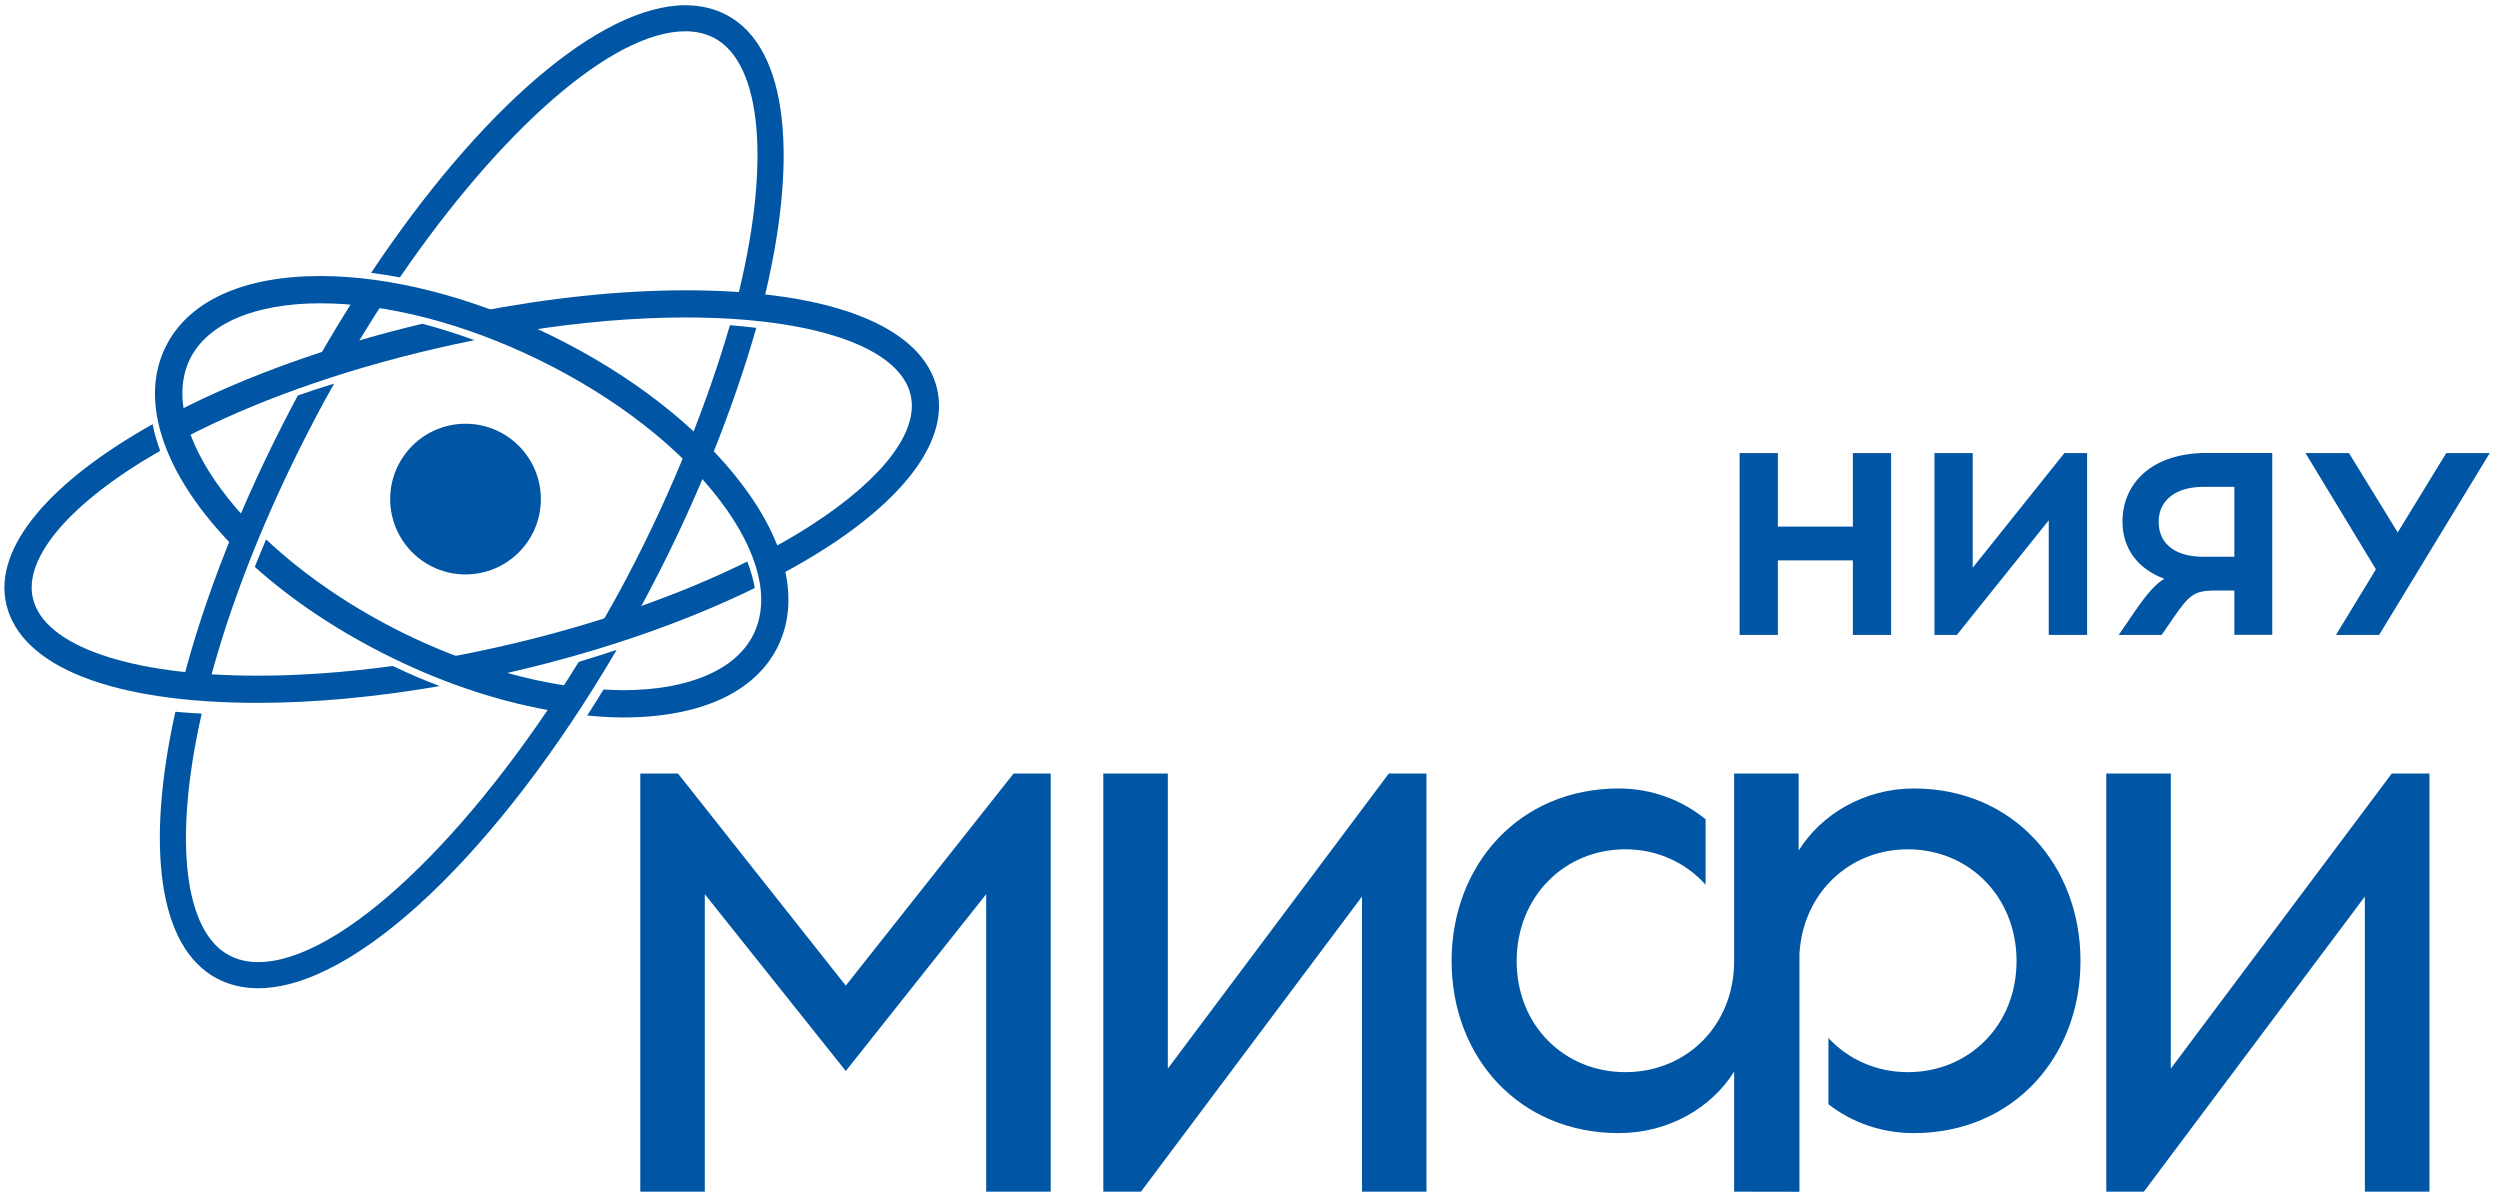 <svg width="219" height="105" viewBox="0 0 219 105" fill="none" xmlns="http://www.w3.org/2000/svg">
<path d="M56.9 51.74C61.05 43.89 64.28 35.65 66.25 28.72C65.51 28.63 64.74 28.55 63.94 28.49C62.06 34.98 58.99 42.88 54.87 50.68C54.11 52.12 53.32 53.53 52.52 54.91C53.64 54.55 54.73 54.16 55.8 53.77C56.18 53.1 56.54 52.42 56.9 51.74Z" fill="#0056A4"/>
<path d="M27.77 36.34C28.26 35.41 28.76 34.5 29.27 33.6C28.18 33.94 27.12 34.28 26.09 34.64C25.97 34.85 25.86 35.06 25.75 35.28C21.14 43.99 17.84 52.5 15.93 60C16.68 60.06 17.45 60.11 18.25 60.15C20.06 53.14 23.18 45.02 27.77 36.34Z" fill="#0056A4"/>
<path d="M23.31 47.25C22.97 48.06 22.63 48.87 22.32 49.66C25.6 52.6 29.7 55.36 34.42 57.66C39.25 60.02 44.22 61.61 48.88 62.35C49.36 61.63 49.83 60.9 50.3 60.16C45.58 59.54 40.45 57.95 35.46 55.52C30.71 53.19 26.55 50.3 23.31 47.25Z" fill="#0056A4"/>
<path d="M65 42.43C61.23 37.44 55.27 32.8 48.22 29.36C41.37 26.02 34.21 24.18 28.07 24.18C21.27 24.18 16.45 26.39 14.49 30.42C12.06 35.4 14.61 41.96 20.55 47.97C20.88 47.15 21.21 46.33 21.57 45.5C16.91 40.48 14.81 35.22 16.63 31.47C18.15 28.35 22.32 26.57 28.07 26.57C33.86 26.57 40.65 28.32 47.18 31.51C53.9 34.79 59.55 39.18 63.1 43.88C66.48 48.35 67.51 52.5 66.01 55.56C64.49 58.67 60.32 60.46 54.57 60.46C54.02 60.46 53.44 60.43 52.87 60.4C52.4 61.17 51.92 61.93 51.44 62.68C52.51 62.78 53.56 62.85 54.57 62.85C61.37 62.85 66.19 60.63 68.15 56.61C70.07 52.68 68.95 47.65 65 42.43Z" fill="#0056A4"/>
<path d="M50.7 57.98C41.19 73.38 29.79 84.28 22.61 84.28C21.67 84.28 20.82 84.08 20.08 83.69C16.17 81.62 15.14 73.69 17.67 62.51C16.88 62.47 16.11 62.42 15.36 62.35C12.77 74.08 13.83 82.98 19.01 85.72C20.08 86.28 21.29 86.57 22.61 86.57C31.15 86.57 43.65 74.62 54.02 56.93C52.93 57.29 51.82 57.64 50.7 57.98Z" fill="#0056A4"/>
<path d="M44.34 56.52C42.48 56.95 40.63 57.33 38.79 57.66C40.27 58.25 41.75 58.77 43.21 59.21C43.77 59.09 44.32 58.98 44.87 58.85C52.71 57.04 60.02 54.49 66.12 51.51C65.99 50.76 65.77 49.99 65.46 49.19C59.46 52.16 52.17 54.71 44.34 56.52Z" fill="#0056A4"/>
<path d="M15.62 35.98C15.71 36.74 15.9 37.53 16.18 38.34C21.98 35.33 29.47 32.54 38.31 30.5C39.4 30.25 40.48 30.02 41.56 29.8C40.03 29.24 38.5 28.76 36.99 28.36C28.82 30.31 21.51 32.97 15.62 35.98Z" fill="#0056A4"/>
<path d="M34.4 58.34C30.29 58.9 26.3 59.19 22.59 59.19C11.4 59.19 3.84 56.59 2.88 52.4C2.05 48.84 6.16 44 14.03 39.49C13.74 38.7 13.52 37.93 13.37 37.16C4.45 42.16 -0.61 47.93 0.55 52.93C1.83 58.42 9.86 61.57 22.59 61.57C27.55 61.57 32.97 61.06 38.52 60.1C37.15 59.59 35.77 58.99 34.4 58.34Z" fill="#0056A4"/>
<path d="M82.09 34.07C80.82 28.58 72.79 25.43 60.05 25.43C54.38 25.43 48.12 26.09 41.73 27.33C43.13 27.83 44.54 28.38 45.94 29C50.86 28.22 55.65 27.81 60.06 27.81C71.25 27.81 78.81 30.41 79.77 34.6C80.52 37.81 77.32 41.98 71.01 46.04C69.94 46.73 68.78 47.41 67.57 48.06C67.89 48.84 68.14 49.61 68.32 50.36C69.72 49.61 71.06 48.83 72.3 48.04C79.61 43.34 83.09 38.38 82.09 34.07Z" fill="#0056A4"/>
<path fill-rule="evenodd" clip-rule="evenodd" d="M47.38 43.72C47.38 47.36 44.43 50.32 40.78 50.32C37.14 50.32 34.18 47.37 34.18 43.72C34.18 40.07 37.14 37.12 40.78 37.12C44.42 37.12 47.38 40.08 47.38 43.72Z" fill="#0056A4"/>
<path d="M31 30.61C31.85 29.19 32.71 27.81 33.59 26.47C32.73 26.33 31.88 26.22 31.05 26.14C29.94 27.89 28.84 29.7 27.78 31.58C28.82 31.24 29.9 30.92 31 30.61Z" fill="#0056A4"/>
<path d="M35.03 24.3C43.83 11.45 53.62 2.74 60.04 2.74C60.98 2.74 61.83 2.94 62.57 3.33C66.73 5.53 67.62 14.37 64.45 26.7C65.24 26.77 66.01 26.85 66.75 26.95C70 14.11 69.15 4.22 63.65 1.31C62.58 0.75 61.36 0.46 60.05 0.46C52.55 0.46 41.99 9.68 32.51 23.9C33.33 24 34.18 24.14 35.03 24.3Z" fill="#0056A4"/>
<path d="M86.39 104.39V78.33L74.09 93.82L61.74 78.33V104.39H56.09V67.76H59.39L74.09 86.34L88.79 67.76H92.04V104.39H86.39Z" fill="#0056A4"/>
<path d="M119.31 104.39V78.54L99.95 104.39H96.65V67.76H102.3V93.61L121.66 67.76H124.96V104.39H119.31Z" fill="#0056A4"/>
<path d="M207.16 104.39V78.54L187.8 104.39H184.51V67.76H190.16V93.61L209.52 67.76H212.82V104.39H207.16Z" fill="#0056A4"/>
<path d="M162.31 55.62V49.09H155.74V55.62H152.39V39.69H155.74V46.13H162.31V39.69H165.66V55.62H162.31Z" fill="#0056A4"/>
<path d="M179.47 55.62V45.58L171.42 55.62H169.46V39.69H172.81V49.73L180.84 39.69H182.83V55.62H179.47Z" fill="#0056A4"/>
<path d="M195.73 55.62V51.73H193.85C192.2 51.77 191.77 52.14 190.45 54.03L189.36 55.62H185.6L187.05 53.5C188.12 51.96 188.85 51.13 189.6 50.7C187.29 49.86 185.93 48.06 185.93 45.69C185.93 42.32 188.53 39.68 193.28 39.68H199.05V55.61H195.73V55.62ZM192.98 42.65C190.8 42.65 189.1 43.68 189.1 45.7C189.1 47.83 190.8 48.77 192.98 48.77H195.73V42.65H192.98Z" fill="#0056A4"/>
<path d="M204.63 55.62L208.13 49.87L201.96 39.69H205.77L210.04 46.64L214.29 39.69H218.1L208.41 55.62H204.63Z" fill="#0056A4"/>
<path d="M167.66 69.07C163.32 69.07 159.55 71.32 157.56 74.51V67.76H151.91V84.19C151.91 89.84 147.73 93.92 142.38 93.92C137.04 93.92 132.86 89.84 132.86 84.19C132.86 78.54 137.05 74.4 142.38 74.4C145.2 74.4 147.68 75.57 149.41 77.5V71.77C147.38 70.11 144.73 69.07 141.81 69.07C133.07 69.07 127.16 75.77 127.16 84.19C127.16 92.61 133.07 99.26 141.81 99.26C146.15 99.26 149.92 97.06 151.91 93.87V104.39L157.63 104.4V83.47L157.64 83.45C157.99 78.18 162.03 74.4 167.13 74.4C172.47 74.4 176.65 78.54 176.65 84.19C176.65 89.84 172.46 93.92 167.13 93.92C164.35 93.92 161.9 92.79 160.17 90.93V96.73C162.17 98.29 164.76 99.26 167.65 99.26C176.34 99.26 182.25 92.61 182.25 84.19C182.26 75.77 176.34 69.07 167.66 69.07Z" fill="#0056A4"/>
</svg>
